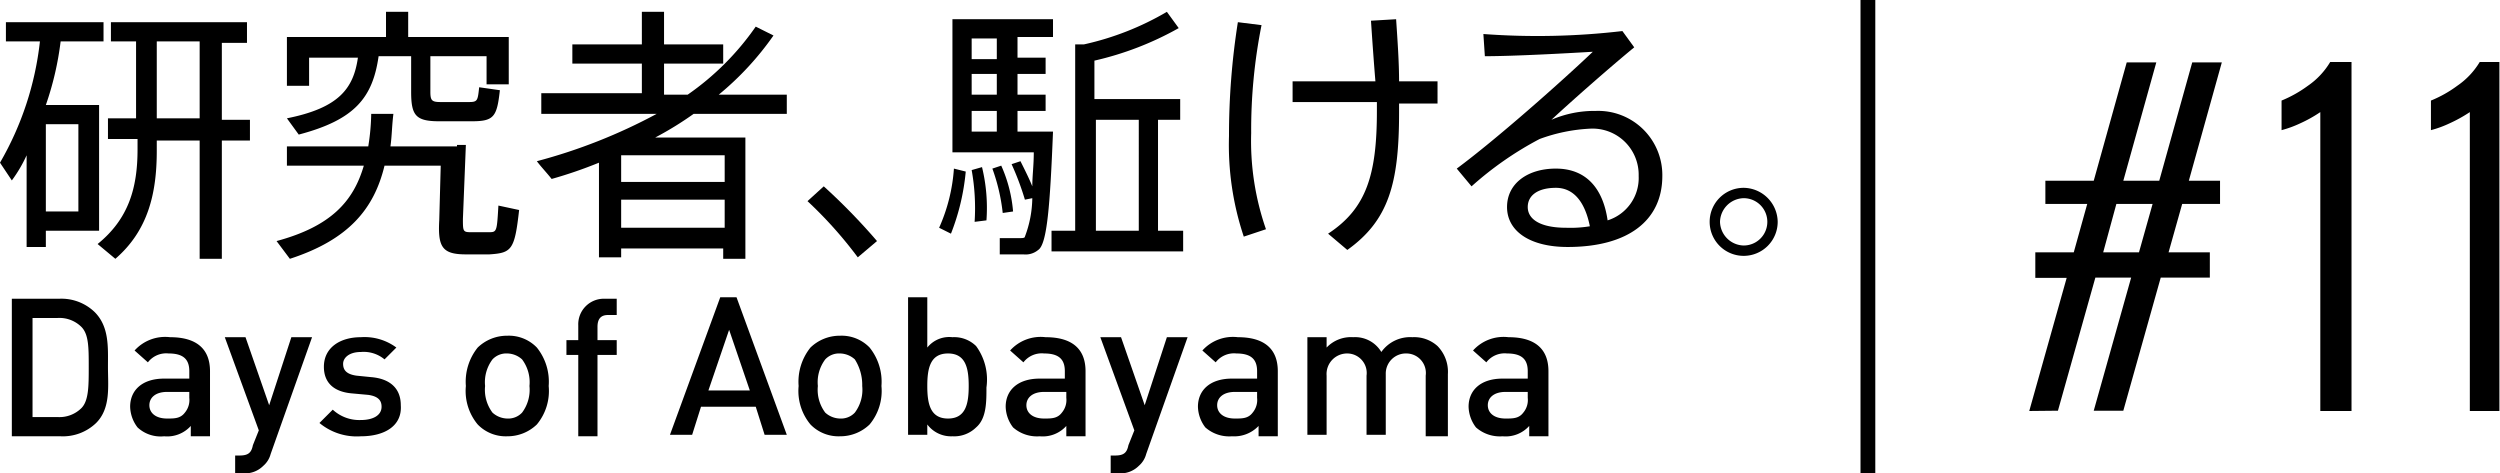 <svg xmlns="http://www.w3.org/2000/svg" width="169.04" height="32" viewBox="0 0 169.04 32">
  <title>title_da</title>
  <g id="93da71aa-5a13-476c-b216-99a31c403ab7" data-name="レイヤー 2">
    <g id="58d2f2aa-2e41-42ed-bc0d-c1f729c48d43" data-name="text11">
      <g>
        <path d="M6.7,7.1v8.5H3.1v1.1H1.8V10.5a9.5,9.5,0,0,1-1,1.7L0,11A20.9,20.9,0,0,0,2.7,2.8H.4V1.5H7V2.8H4.1a20.69,20.69,0,0,1-1,4.3ZM5.3,14.3V8.4H3.1v5.9ZM9.2,8V2.8H7.5V1.5h9.2V2.9H15V8.1h1.9V9.5H15v8H13.5v-8H10.6v.7c0,2.9-.6,5.4-2.8,7.3l-1.2-1c2.1-1.7,2.7-3.8,2.7-6.4V9.4h-2V8Zm4.3,0V2.8H10.6V8Z"/>
        <path d="M30.9,9.8h.6l-.2,5c0,.8,0,.9.5.9h1.3c.5,0,.5-.1.6-1.8l1.4.3c-.3,2.7-.5,2.9-2,3H31.5c-1.6,0-1.9-.5-1.8-2.3l.1-3.7H26c-.7,2.9-2.4,5-6.4,6.3l-.9-1.2c3.7-1,5.2-2.7,5.9-5.1H19.4V9.9h5.5a15,15,0,0,0,.2-2.2h1.5c-.1.8-.1,1.5-.2,2.2h4.5ZM29.1,6.2c0,.6.1.7.7.7h1.9c.6,0,.6-.1.7-1l1.4.2c-.2,1.8-.4,2.1-1.9,2.1H29.7c-1.6,0-1.9-.4-1.9-2V3.8H25.6c-.4,2.8-1.6,4.3-5.4,5.3L19.4,8c3.5-.7,4.5-2,4.8-4.1H20.9V5.8H19.4V2.5h6.7V.8h1.5V2.5h6.8V5.7H32.9V3.8H29.1Z"/>
        <path d="M42,16.7v.7H40.5V11a30.05,30.05,0,0,1-3.2,1.1c-.4-.5-.7-.8-1-1.2a37,37,0,0,0,8.1-3.2H36.6V6.3h6.8v-2H38.7V3h4.7V.8h1.5V3h4V4.3h-4V6.4h1.6a18.28,18.28,0,0,0,4.6-4.6l1.2.6a20,20,0,0,1-3.7,4h4.6V7.7H46.9a22.61,22.61,0,0,1-2.6,1.6h6.1v8.2H48.9v-.7H42Zm7-4.4V10.5H42v1.8Zm0,3.1V13.5H42v1.9Z"/>
        <path d="M55.7,12.6a41.32,41.32,0,0,1,3.6,3.7L58,17.4a28.28,28.28,0,0,0-3.4-3.8Z"/>
        <path d="M65.3,11.6a15.24,15.24,0,0,1-1,4.2l-.8-.4a11.74,11.74,0,0,0,1-4Zm3.7-.7c.3.6.6,1.2.8,1.7,0-.7.1-1.4.1-2.3H64.4v-9h6.8V2.5H68.8V3.9h1.9V5H68.8V6.4h1.9V7.5H68.8V8.9h2.4c-.2,5-.4,7.6-1,8a1.33,1.33,0,0,1-1,.3H67.6V16.1H69c.1,0,.3,0,.3-.1a7.56,7.56,0,0,0,.5-2.6l-.5.1a18.63,18.63,0,0,0-.9-2.4Zm-2.6.4a11.66,11.66,0,0,1,.3,3.6l-.8.1a14.49,14.49,0,0,0-.2-3.5Zm1-7.4V2.6H65.7V4h1.7Zm0,2.5V5H65.7V6.4Zm0,2.6V7.5H65.7V8.9h1.7Zm.3,2.2a9.48,9.48,0,0,1,.8,3.1l-.7.1a12.82,12.82,0,0,0-.7-3Zm5,4.4V3h.6A19.25,19.25,0,0,0,78.9.8l.8,1.1A21.17,21.17,0,0,1,74,4.1V6.7h5.8V8.1H78.3v7.5H80V17H71.1V15.6Zm4.3,0V8.1H74.1v7.5Z"/>
        <path d="M85.3,1.7A36.11,36.11,0,0,0,84.6,9a18.13,18.13,0,0,0,1,6.5l-1.5.5a19.51,19.51,0,0,1-1-6.8,49,49,0,0,1,.6-7.7ZM93,5.5c-.1-1.2-.2-2.6-.3-4.1l1.7-.1c.1,1.5.2,2.9.2,4.2h2.6V7H94.6v.6c0,4.8-.7,7.3-3.5,9.3l-1.3-1.1c2.6-1.7,3.3-4,3.3-8.3V6.9H87.4V5.5Z"/>
        <path d="M109.7,2.1l.8,1.1c-1.7,1.4-4.2,3.6-5.6,4.9a7.31,7.31,0,0,1,3-.6,4.34,4.34,0,0,1,4.5,4.4c0,3-2.3,4.8-6.4,4.8-2.6,0-4.1-1.1-4.1-2.7s1.4-2.6,3.3-2.6c2.1,0,3.2,1.4,3.5,3.5a3,3,0,0,0,2.1-3,3.12,3.12,0,0,0-3.3-3.2,11.45,11.45,0,0,0-3.4.7,22.69,22.69,0,0,0-4.6,3.2l-1-1.2c2.7-2,7.1-5.9,9.2-7.9-1.7.1-5.3.3-7.3.3l-.1-1.5A49.41,49.41,0,0,0,109.7,2.1Zm-4.5,10.6c-1.2,0-1.9.5-1.9,1.3s.8,1.4,2.6,1.4a8.08,8.08,0,0,0,1.6-.1C107.2,13.8,106.5,12.7,105.2,12.7Z"/>
        <path d="M120.2,15a2.3,2.3,0,1,1-2.3-2.3,2.33,2.33,0,0,1,2.3,2.3Zm-3.9,0a1.64,1.64,0,0,0,1.6,1.6,1.6,1.6,0,0,0,0-3.2,1.64,1.64,0,0,0-1.6,1.6Z"/>
      </g>
      <g>
        <path d="M6.5,28.6a3.24,3.24,0,0,1-2.4.9H.8V20.2H4a3.24,3.24,0,0,1,2.4.9c1,1,.9,2.4.9,3.7S7.5,27.6,6.5,28.6Zm-1-6.5a2.11,2.11,0,0,0-1.6-.6H2.2v6.7H3.9a2.11,2.11,0,0,0,1.6-.6c.5-.5.5-1.5.5-2.8S6,22.6,5.5,22.1Z"/>
        <path d="M12.9,29.4v-.6a2.14,2.14,0,0,1-1.8.7,2.29,2.29,0,0,1-1.8-.6,2.39,2.39,0,0,1-.5-1.4c0-1.1.8-1.9,2.3-1.9h1.7v-.5c0-.8-.4-1.2-1.4-1.2a1.56,1.56,0,0,0-1.4.6l-.9-.8a2.78,2.78,0,0,1,2.4-.9c1.8,0,2.7.8,2.7,2.3v4.4H12.9Zm-.1-2.9H11.3c-.8,0-1.2.4-1.2.9s.4.9,1.2.9c.5,0,.9,0,1.2-.4a1.33,1.33,0,0,0,.3-1Z"/>
        <path d="M18.3,30.7a1.58,1.58,0,0,1-.5.8,1.74,1.74,0,0,1-1.4.5h-.5V30.8h.3c.6,0,.8-.2.9-.7l.4-1-2.3-6.3h1.4l1.6,4.6,1.5-4.6h1.4Z"/>
        <path d="M24.4,29.5a3.94,3.94,0,0,1-2.8-.9l.9-.9a2.64,2.64,0,0,0,1.9.7c.8,0,1.4-.3,1.4-.9,0-.4-.2-.7-.9-.8l-1.1-.1c-1.2-.1-1.9-.7-1.9-1.8,0-1.3,1.1-2,2.5-2a3.61,3.61,0,0,1,2.4.7l-.8.8a2.2,2.2,0,0,0-1.6-.5c-.8,0-1.2.4-1.2.8s.2.7.9.8l1,.1c1.2.1,2,.7,2,1.9C27.2,28.8,26,29.5,24.4,29.5Z"/>
        <path d="M36.3,28.7a2.85,2.85,0,0,1-2,.8,2.63,2.63,0,0,1-2-.8,3.54,3.54,0,0,1-.8-2.6,3.69,3.69,0,0,1,.8-2.6,2.85,2.85,0,0,1,2-.8,2.63,2.63,0,0,1,2,.8,3.69,3.69,0,0,1,.8,2.6A3.54,3.54,0,0,1,36.3,28.7Zm-1-4.4a1.53,1.53,0,0,0-1-.4,1.28,1.28,0,0,0-1,.4,2.57,2.57,0,0,0-.5,1.8,2.57,2.57,0,0,0,.5,1.8,1.53,1.53,0,0,0,1,.4,1.28,1.28,0,0,0,1-.4,2.57,2.57,0,0,0,.5-1.8A2.57,2.57,0,0,0,35.3,24.3Z"/>
        <path d="M40.4,24v5.5H39.1V24h-.8V23h.8V22a1.73,1.73,0,0,1,1.8-1.8h.8v1.1h-.6c-.5,0-.7.3-.7.8V23h1.3v1Z"/>
        <path d="M51.7,29.4l-.6-1.9H47.4l-.6,1.9H45.3l3.4-9.3h1.1l3.4,9.3Zm-2.4-7.1-1.4,4.1h2.8Z"/>
        <path d="M58.8,28.7a2.85,2.85,0,0,1-2,.8,2.63,2.63,0,0,1-2-.8,3.54,3.54,0,0,1-.8-2.6,3.69,3.69,0,0,1,.8-2.6,2.85,2.85,0,0,1,2-.8,2.63,2.63,0,0,1,2,.8,3.69,3.69,0,0,1,.8,2.6A3.54,3.54,0,0,1,58.8,28.7Zm-1-4.4a1.53,1.53,0,0,0-1-.4,1.28,1.28,0,0,0-1,.4,2.57,2.57,0,0,0-.5,1.8,2.57,2.57,0,0,0,.5,1.8,1.53,1.53,0,0,0,1,.4,1.28,1.28,0,0,0,1-.4,2.57,2.57,0,0,0,.5-1.8A3.2,3.2,0,0,0,57.8,24.3Z"/>
        <path d="M66,28.9a2.11,2.11,0,0,1-1.6.6,2,2,0,0,1-1.7-.8v.7H61.4V20.1h1.3v3.4a1.9,1.9,0,0,1,1.7-.7,2.11,2.11,0,0,1,1.6.6,3.83,3.83,0,0,1,.7,2.8C66.7,27.2,66.7,28.3,66,28.9Zm-1.9-5c-1.2,0-1.4,1-1.4,2.2s.2,2.2,1.4,2.2,1.4-1,1.4-2.2S65.3,23.9,64.1,23.9Z"/>
        <path d="M72.1,29.4v-.6a2.14,2.14,0,0,1-1.8.7,2.44,2.44,0,0,1-1.8-.6,2.39,2.39,0,0,1-.5-1.4c0-1.1.8-1.9,2.3-1.9H72v-.5c0-.8-.4-1.2-1.4-1.2a1.56,1.56,0,0,0-1.4.6l-.9-.8a2.78,2.78,0,0,1,2.4-.9c1.8,0,2.7.8,2.7,2.3v4.4H72.1Zm0-2.9H70.6c-.8,0-1.2.4-1.2.9s.4.9,1.2.9c.5,0,.9,0,1.2-.4a1.33,1.33,0,0,0,.3-1Z"/>
        <path d="M77.5,30.7a1.58,1.58,0,0,1-.5.8,1.74,1.74,0,0,1-1.4.5h-.5V30.8h.3c.6,0,.8-.2.9-.7l.4-1-2.3-6.3h1.4l1.6,4.6,1.5-4.6h1.4Z"/>
        <path d="M85.1,29.4v-.6a2.27,2.27,0,0,1-1.8.7,2.44,2.44,0,0,1-1.8-.6,2.39,2.39,0,0,1-.5-1.4c0-1.1.8-1.9,2.3-1.9H85v-.5c0-.8-.4-1.2-1.4-1.2a1.56,1.56,0,0,0-1.4.6l-.9-.8a2.78,2.78,0,0,1,2.4-.9c1.8,0,2.7.8,2.7,2.3v4.4H85.1ZM85,26.5H83.5c-.8,0-1.2.4-1.2.9s.4.9,1.2.9c.5,0,.9,0,1.2-.4a1.33,1.33,0,0,0,.3-1Z"/>
        <path d="M96.4,29.4v-4a1.32,1.32,0,0,0-1.3-1.5,1.36,1.36,0,0,0-1.4,1.4v4.1H92.4v-4a1.32,1.32,0,0,0-1.3-1.5,1.39,1.39,0,0,0-1.4,1.5v4H88.4V22.8h1.3v.7a2.27,2.27,0,0,1,1.8-.7,2.06,2.06,0,0,1,1.9,1,2.39,2.39,0,0,1,2.1-1,2.35,2.35,0,0,1,1.7.6,2.49,2.49,0,0,1,.7,1.9v4.2H96.4Z"/>
        <path d="M103.4,29.4v-.6a2.14,2.14,0,0,1-1.8.7,2.44,2.44,0,0,1-1.8-.6,2.39,2.39,0,0,1-.5-1.4c0-1.1.8-1.9,2.3-1.9h1.7v-.5c0-.8-.4-1.2-1.4-1.2a1.56,1.56,0,0,0-1.4.6l-.9-.8a2.78,2.78,0,0,1,2.4-.9c1.8,0,2.7.8,2.7,2.3v4.4h-1.3Zm-.1-2.9h-1.5c-.8,0-1.2.4-1.2.9s.4.9,1.2.9c.5,0,.9,0,1.2-.4a1.33,1.33,0,0,0,.3-1Z"/>
      </g>
      <rect x="125.8" width="1" height="32"/>
      <g>
        <path d="M137.21,27.79l2.53-9h-2.12V17.06h2.6l.91-3.27H138.3V12.22h3.27l2.23-8h2l-2.23,8H146l2.23-8h2l-2.23,8h2.11v1.57h-2.56l-.92,3.27h2.79v1.71H146.1l-2.53,9h-2l2.53-9h-2.42l-2.53,9Zm5-10.73h2.42l.92-3.27H143.1Z"/>
        <path d="M156.89,27.79V7.58a9,9,0,0,1-1.36.76,7.22,7.22,0,0,1-1.26.46v-2a8.31,8.31,0,0,0,1.78-1,5.14,5.14,0,0,0,1.51-1.61H159V27.79Z"/>
        <path d="M167,27.79V7.58a9.69,9.69,0,0,1-1.37.76,7.22,7.22,0,0,1-1.26.46v-2a8.08,8.08,0,0,0,1.78-1,5.17,5.17,0,0,0,1.52-1.61H169V27.79Z"/>
      </g>
    </g>
  </g>
</svg>
